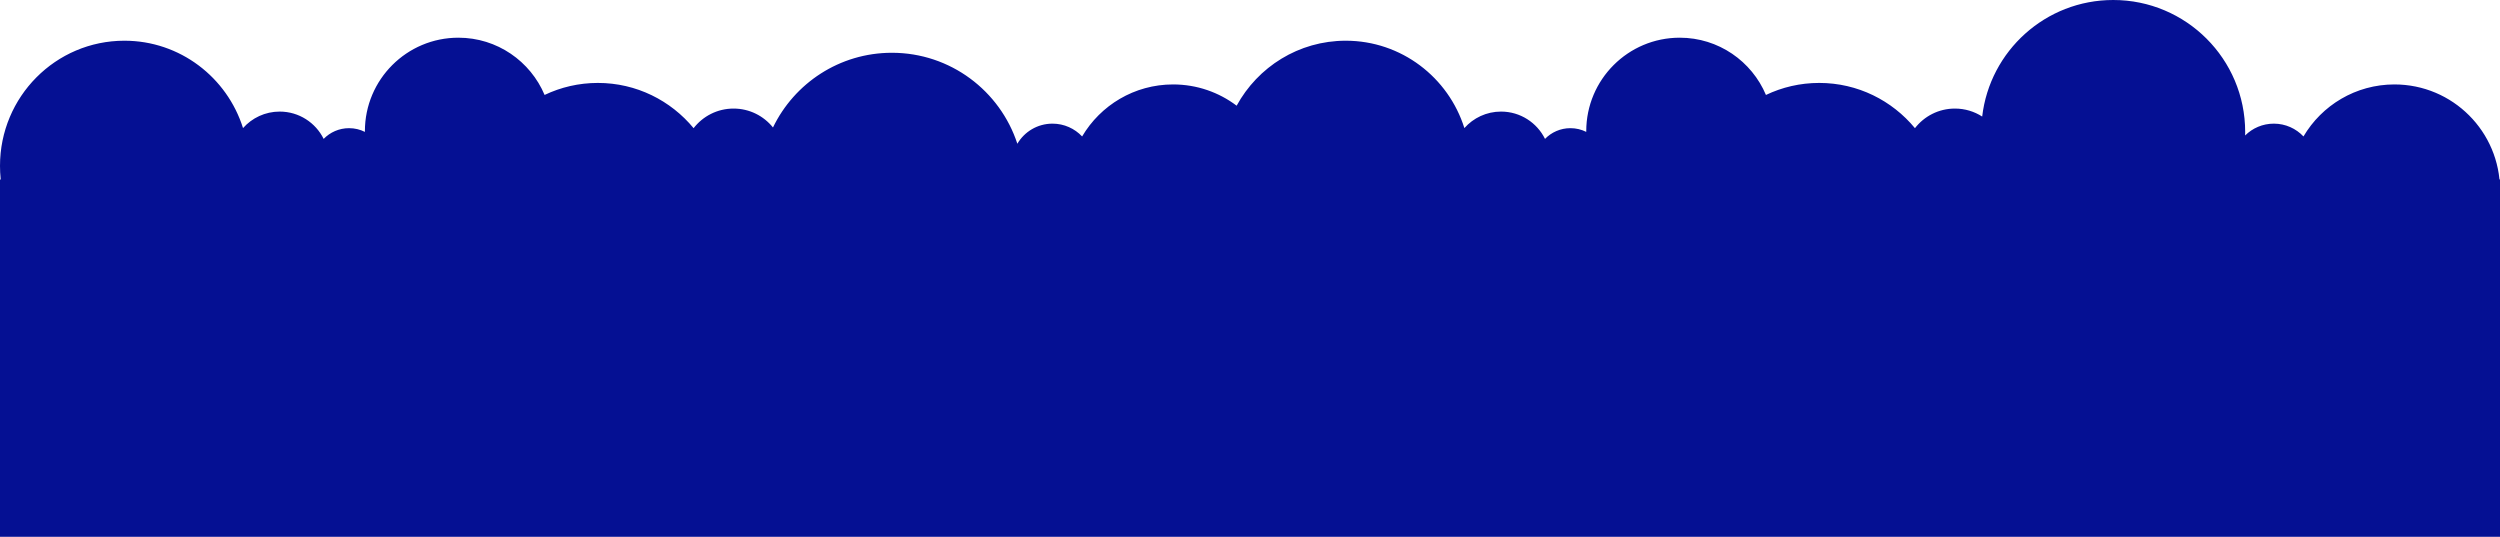 <svg xmlns="http://www.w3.org/2000/svg" xmlns:xlink="http://www.w3.org/1999/xlink" width="1658px" height="356px" viewBox="0 0 1658 356"><title>Group 22</title><desc>Created with Sketch.</desc><defs><rect id="path-1" x="0" y="0" width="1658" height="237"></rect></defs><g id="Page-1" stroke="none" stroke-width="1" fill="none" fill-rule="evenodd"><g id="Group-22"><path d="M1518.442,133.907 C1515.23,135.255 1511.702,136 1508,136 C1496.74,136 1487.089,129.107 1483.038,119.31 C1470.312,151.907 1438.603,175 1401.5,175 C1373.073,175 1347.812,161.444 1331.829,140.443 C1330.404,152.586 1320.279,162 1308,162 C1299.645,162 1292.287,157.642 1287.989,151.031 C1281.775,190.68 1247.657,221 1206.5,221 C1164.334,221 1129.556,189.174 1124.604,148.097 C1121.158,148.691 1117.615,149 1114,149 C1092.061,149 1072.783,137.605 1061.763,120.41 C1057.677,127.346 1050.132,132 1041.5,132 C1034.157,132 1027.601,128.632 1023.292,123.357 C1017.591,132.736 1007.277,139 995.5,139 C986.606,139 978.546,135.427 972.677,129.638 C963.909,165.999 931.339,193 892.5,193 C869.522,193 848.738,183.549 833.779,168.3 C820.995,185.131 800.767,196 778,196 C742.013,196 712.369,168.844 708.442,133.907 C705.23,135.255 701.702,136 698,136 C690.504,136 683.721,132.945 678.829,128.013 C675.985,173.769 637.973,210 591.5,210 C555.742,210 524.993,188.55 511.419,157.815 C507.589,160.457 502.971,162 498,162 C489.645,162 482.287,157.642 477.989,151.031 C475.61,166.209 469.142,180.021 459.755,191.287 C462.469,196.602 464,202.622 464,209 C464,230.539 446.539,248 425,248 C407.477,248 392.654,236.444 387.735,220.537 C349.597,216.485 319.208,186.29 314.604,148.097 C311.158,148.691 307.615,149 304,149 C282.061,149 262.783,137.605 251.763,120.41 C247.677,127.346 240.132,132 231.5,132 C224.157,132 217.601,128.632 213.292,123.357 C207.591,132.736 197.277,139 185.5,139 C176.606,139 168.546,135.427 162.677,129.638 C153.909,165.999 121.339,193 82.5,193 C36.937,193 0,155.84 0,110 C0,64.16 36.937,27 82.5,27 C119.384,27 150.615,51.352 161.175,84.946 C167.129,78.232 175.82,74 185.5,74 C198.285,74 209.346,81.382 214.652,92.117 C218.922,87.727 224.892,85 231.5,85 C235.275,85 238.841,85.89 242.002,87.471 C242.001,87.314 242,87.157 242,87 C242,52.758 269.758,25 304,25 C329.722,25 351.786,40.664 361.173,62.973 C371.881,57.86 383.859,55 396.5,55 C422.038,55 444.865,66.674 459.998,85.006 C466.125,77.094 475.718,72 486.5,72 C497.071,72 506.499,76.896 512.638,84.545 C526.774,55.229 556.775,35 591.5,35 C630.345,35 663.278,60.312 674.704,95.343 C679.394,87.359 688.071,82 698,82 C705.749,82 712.736,85.265 717.66,90.494 C729.834,69.85 752.3,56 778,56 C793.821,56 808.417,61.249 820.14,70.1 C834.165,44.412 861.311,27 892.5,27 C929.384,27 960.615,51.352 971.175,84.946 C977.129,78.232 985.82,74 995.5,74 C1008.285,74 1019.346,81.382 1024.652,92.117 C1028.922,87.727 1034.892,85 1041.5,85 C1045.275,85 1048.841,85.89 1052.002,87.471 C1052.001,87.314 1052,87.157 1052,87 C1052,52.758 1079.758,25 1114,25 C1139.722,25 1161.786,40.664 1171.173,62.973 C1181.881,57.86 1193.859,55 1206.5,55 C1232.038,55 1254.865,66.674 1269.998,85.006 C1276.125,77.094 1285.718,72 1296.5,72 C1303.163,72 1309.371,73.945 1314.588,77.298 C1319.642,33.78 1356.626,0 1401.5,0 C1449.825,0 1489,39.175 1489,87.5 C1489,88.285 1488.99,89.067 1488.969,89.847 C1493.85,84.997 1500.575,82 1508,82 C1515.749,82 1522.736,85.265 1527.66,90.494 C1539.834,69.85 1562.3,56 1588,56 C1626.66,56 1658,87.34 1658,126 C1658,164.66 1626.66,196 1588,196 C1552.013,196 1522.369,168.844 1518.442,133.907 Z" id="Combined-Shape-Copy" fill="#051093"></path><g id="GM-fabrica1-Copy" transform="translate(0, 119)"><mask id="mask-2" fill="white"><use xlink:href="#path-1"></use></mask><use id="Mask" fill="#051093" xlink:href="#path-1"></use></g></g></g></svg>